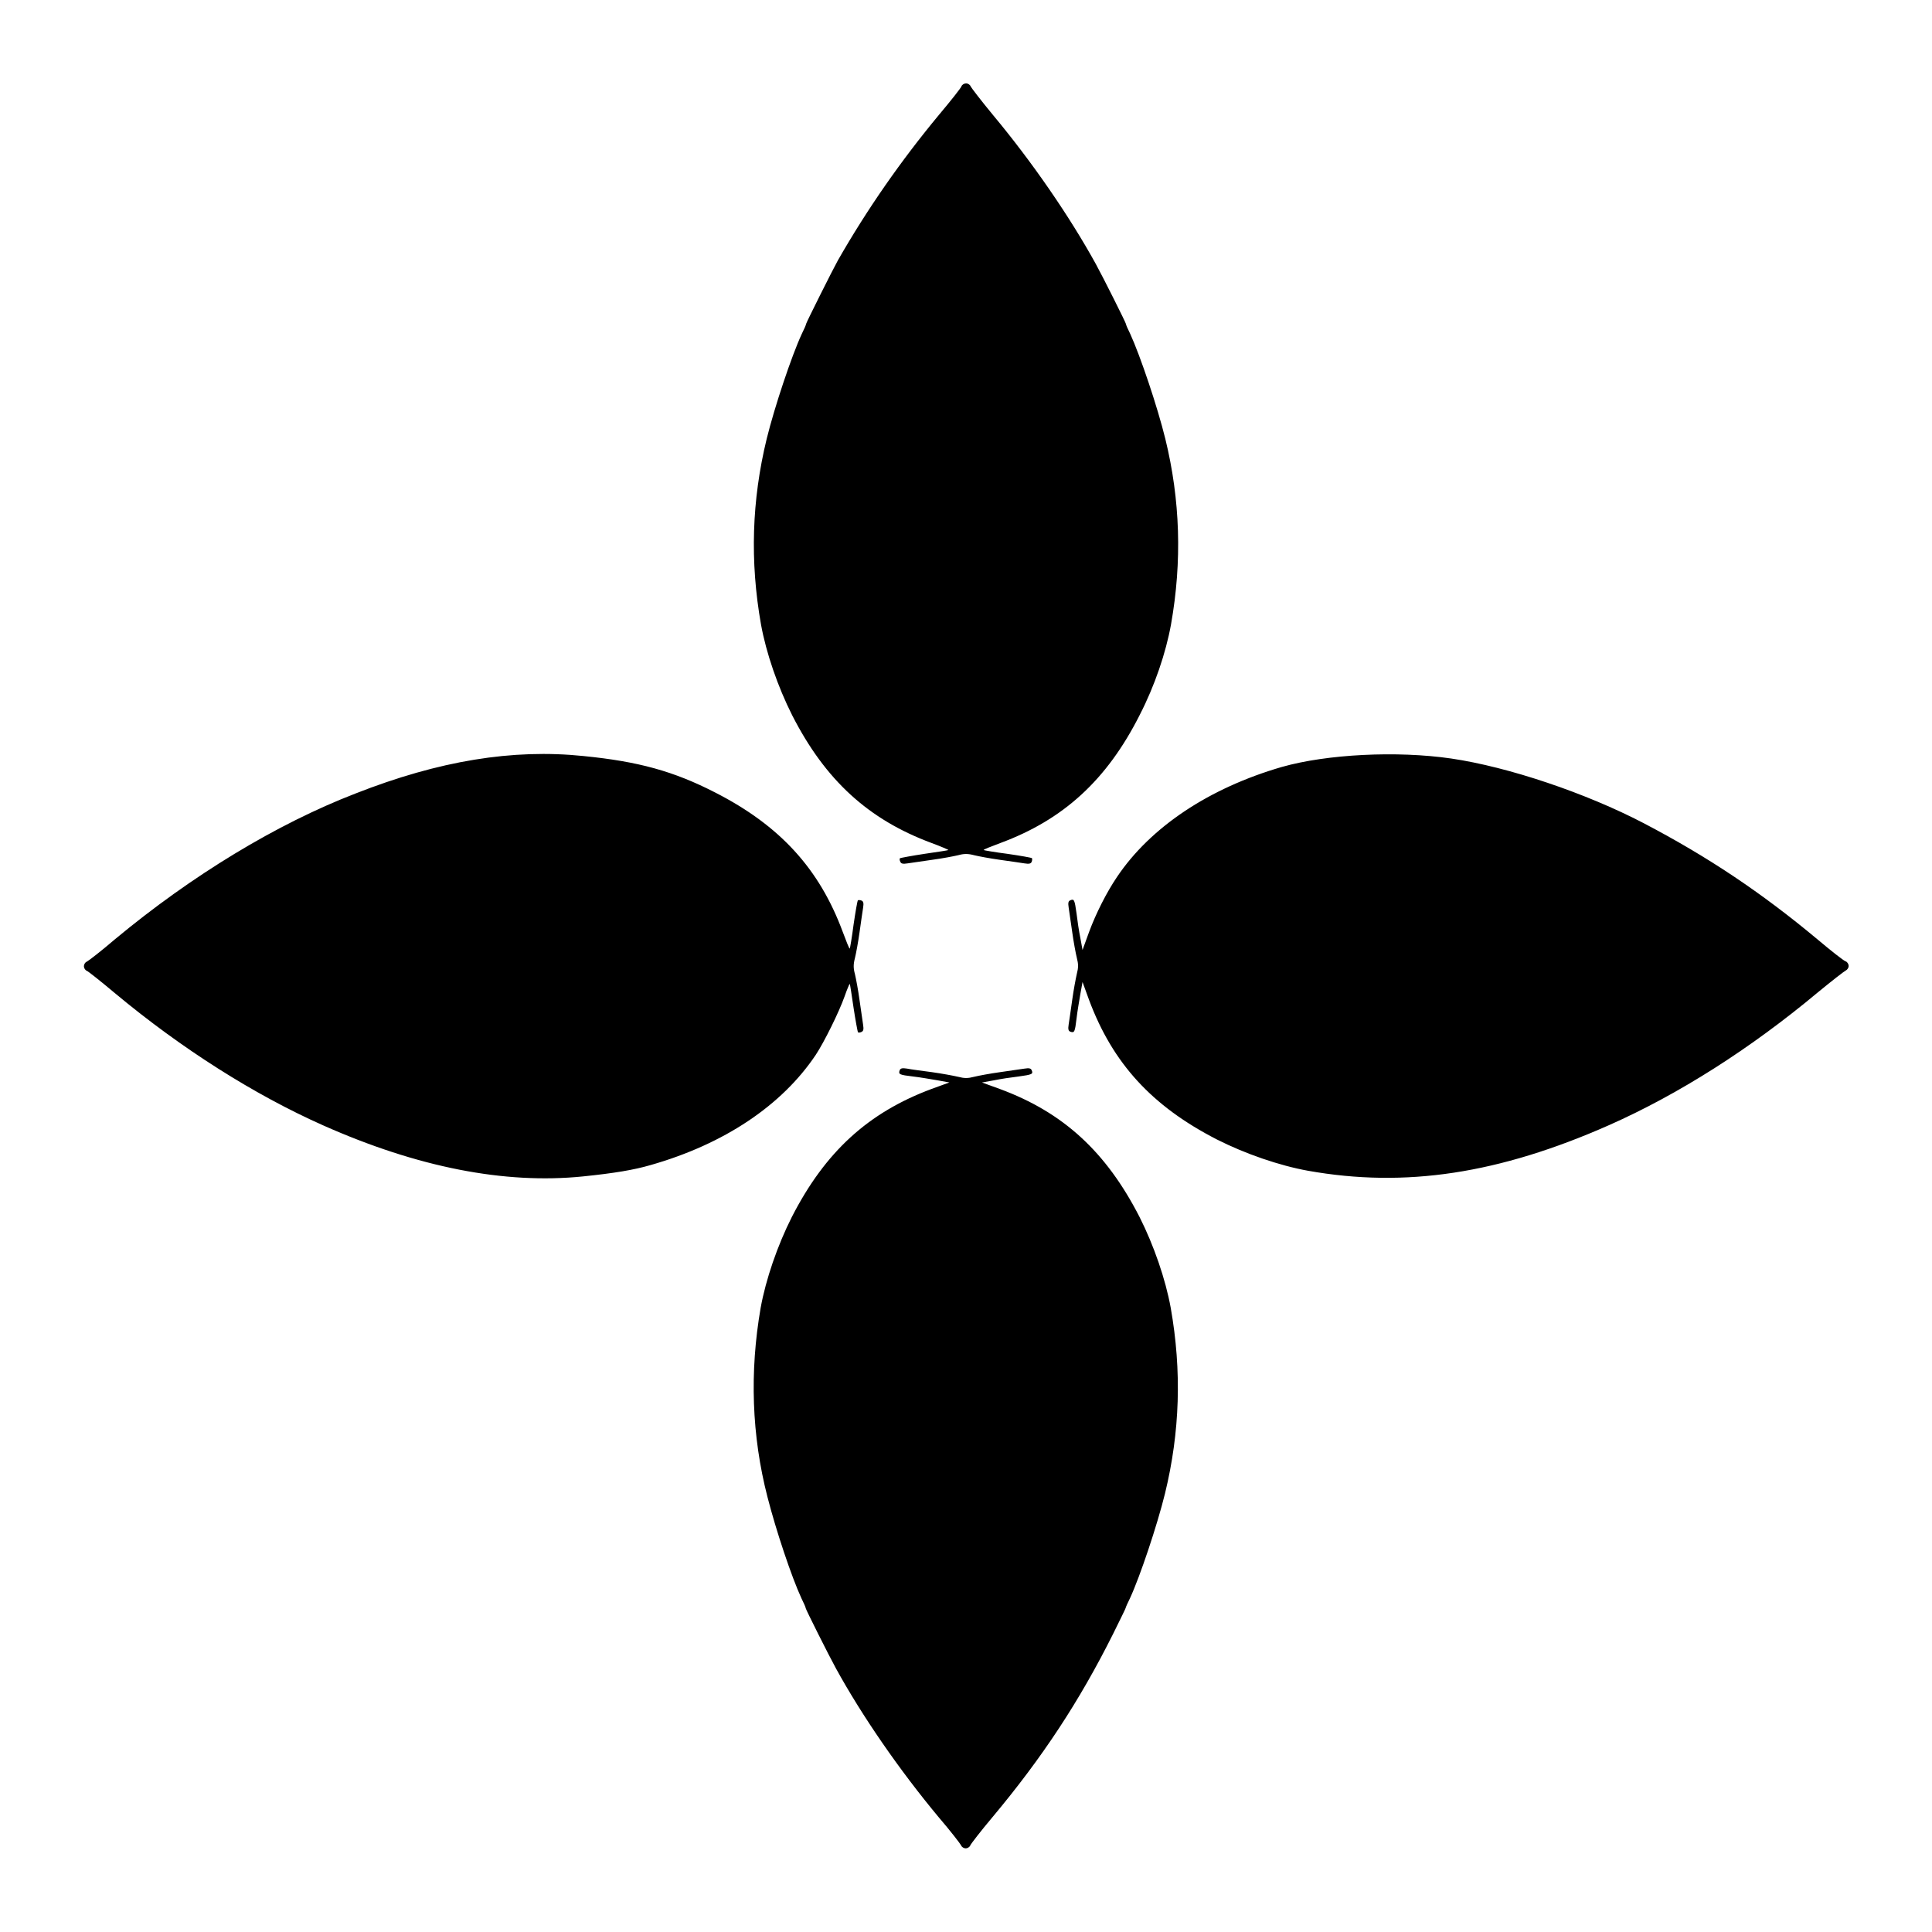 <?xml version="1.0" encoding="UTF-8"?>
<!-- Uploaded to: ICON Repo, www.svgrepo.com, Generator: ICON Repo Mixer Tools -->
<svg fill="#000000" width="800px" height="800px" version="1.1" viewBox="144 144 512 512" xmlns="http://www.w3.org/2000/svg">
 <path d="m401.22 166.88c0.215 0.434 2.809 3.816 5.902 7.559 10.438 12.523 20.297 26.848 27.277 39.512 1.941 3.527 7.988 15.617 7.988 15.906 0 0.215 0.504 1.367 1.152 2.664 2.664 5.828 7.199 19.289 9.285 27.781 3.957 16.195 4.461 32.461 1.512 49.156-1.367 7.559-4.32 16.266-8.277 23.969-8.707 17.273-20.223 27.781-36.922 33.973-2.519 0.938-4.535 1.727-4.461 1.871 0.07 0.07 2.949 0.574 6.332 1.008 3.453 0.504 6.332 1.008 6.477 1.152 0.07 0.145 0.07 0.574-0.07 0.938-0.215 0.504-0.648 0.648-1.941 0.434-0.938-0.145-3.816-0.574-6.477-0.938-2.59-0.359-5.688-0.938-6.836-1.223-1.656-0.434-2.664-0.434-4.246 0-1.223 0.289-4.246 0.863-6.91 1.223-2.59 0.359-5.469 0.793-6.477 0.938-1.297 0.215-1.727 0.07-1.941-0.434-0.215-0.434-0.215-0.793-0.07-0.938 0.145-0.07 3.094-0.648 6.477-1.152 3.453-0.504 6.332-0.938 6.332-1.008 0.07-0.07-1.941-0.938-4.461-1.871-16.699-6.191-28.141-16.625-36.922-33.828-3.816-7.559-6.91-16.555-8.277-24.109-2.949-16.699-2.445-32.891 1.512-49.156 2.086-8.492 6.621-22.023 9.285-27.781 0.648-1.297 1.152-2.445 1.152-2.664 0-0.289 7.055-14.395 8.422-16.84 7.773-13.602 16.699-26.414 26.848-38.648 3.094-3.672 5.758-7.055 5.902-7.484 0.145-0.434 0.719-0.793 1.223-0.793 0.492-0.008 1.066 0.352 1.211 0.785zm-102.56 177.48c14.539 1.441 23.895 4.031 34.836 9.645 17.203 8.781 27.637 20.223 33.828 36.922 0.938 2.519 1.727 4.535 1.871 4.461 0.07-0.07 0.574-2.949 1.008-6.332 0.504-3.453 1.008-6.332 1.152-6.477 0.145-0.07 0.574-0.07 0.938 0.07 0.504 0.215 0.648 0.648 0.434 1.941-0.145 0.938-0.574 3.816-0.938 6.477-0.359 2.59-0.938 5.688-1.223 6.836-0.434 1.656-0.434 2.664 0 4.246 0.289 1.223 0.863 4.246 1.223 6.91 0.359 2.59 0.793 5.469 0.938 6.477 0.215 1.297 0.07 1.727-0.434 1.941-0.434 0.215-0.793 0.215-0.938 0.07-0.07-0.145-0.648-3.094-1.152-6.477-0.504-3.453-0.938-6.332-1.008-6.332-0.07-0.07-0.719 1.441-1.367 3.312-1.512 4.246-5.398 12.09-7.629 15.473-8.996 13.457-24.328 23.68-43.758 29.223-4.461 1.297-9.574 2.16-17.992 3.023-20.727 2.086-43.688-2.375-68.805-13.531-18.281-8.133-37.496-20.297-55.203-35.051-3.672-3.094-7.055-5.758-7.414-5.902-0.434-0.145-0.793-0.719-0.793-1.223s0.359-1.078 0.793-1.223c0.434-0.215 3.816-2.809 7.414-5.902 20.441-16.984 42.895-30.59 63.77-38.648 22.16-8.707 41.664-11.871 60.449-9.93zm229.88 0.648c15.258 2.231 35.844 9.211 51.027 17.129 17.059 8.926 31.234 18.426 45.992 30.73 3.672 3.094 7.055 5.758 7.559 5.902 0.434 0.145 0.793 0.719 0.793 1.223s-0.359 1.008-0.793 1.223-3.672 2.734-7.269 5.688c-17.992 15.043-37.066 27.133-55.418 35.266-29.148 12.883-53.98 16.699-79.816 12.09-7.559-1.367-16.555-4.461-24.109-8.277-17.273-8.852-27.637-20.223-33.898-36.992l-1.727-4.75-0.574 3.168c-0.289 1.727-0.793 4.606-1.008 6.477-0.434 3.672-0.574 3.887-1.656 3.527-0.504-0.215-0.648-0.648-0.434-1.941 0.145-0.938 0.574-3.816 0.938-6.477 0.359-2.59 0.938-5.688 1.223-6.91 0.434-1.656 0.434-2.59 0-4.246-0.289-1.152-0.863-4.246-1.223-6.836-0.359-2.59-0.793-5.469-0.938-6.477-0.215-1.297-0.07-1.727 0.434-1.941 1.008-0.434 1.152-0.145 1.656 3.527 0.215 1.871 0.648 4.75 1.008 6.477l0.574 3.168 1.727-4.75c1.801-4.894 4.68-10.578 7.414-14.609 8.852-13.172 24.328-23.535 43.688-29.148 11.938-3.391 30.508-4.324 44.832-2.238zm-137.54 83.129c2.59 0.359 5.688 0.938 6.91 1.223 1.656 0.434 2.59 0.434 4.246 0 1.152-0.289 4.246-0.863 6.836-1.223 2.59-0.359 5.469-0.793 6.477-0.938 1.297-0.215 1.727-0.07 1.941 0.434 0.434 1.008 0.145 1.152-3.527 1.656-1.871 0.215-4.75 0.648-6.477 1.008l-3.168 0.574 4.75 1.727c16.77 6.191 28.141 16.625 36.992 33.898 3.816 7.559 6.91 16.555 8.277 24.109 2.949 16.699 2.445 32.891-1.512 49.156-2.086 8.492-6.621 22.023-9.285 27.781-0.648 1.297-1.152 2.445-1.152 2.59s-1.512 3.168-3.312 6.836c-8.926 17.848-18.715 32.746-32.027 48.652-3.094 3.672-5.688 7.055-5.828 7.414-0.145 0.434-0.719 0.793-1.223 0.793-0.504 0-1.078-0.359-1.223-0.793-0.215-0.434-2.809-3.816-5.902-7.414-10.438-12.523-20.367-26.918-27.277-39.512-1.941-3.527-7.988-15.617-7.988-15.906 0-0.215-0.504-1.367-1.152-2.664-2.59-5.613-6.695-17.848-8.996-26.848-4.176-16.195-4.75-33.109-1.801-50.094 1.367-7.559 4.461-16.555 8.277-24.109 8.852-17.273 20.223-27.637 36.992-33.898l4.75-1.727-3.168-0.574c-1.727-0.289-4.606-0.793-6.477-1.008-3.672-0.434-3.887-0.574-3.527-1.656 0.215-0.504 0.648-0.648 1.941-0.434 1.094 0.227 3.973 0.586 6.633 0.945z"/>
</svg>